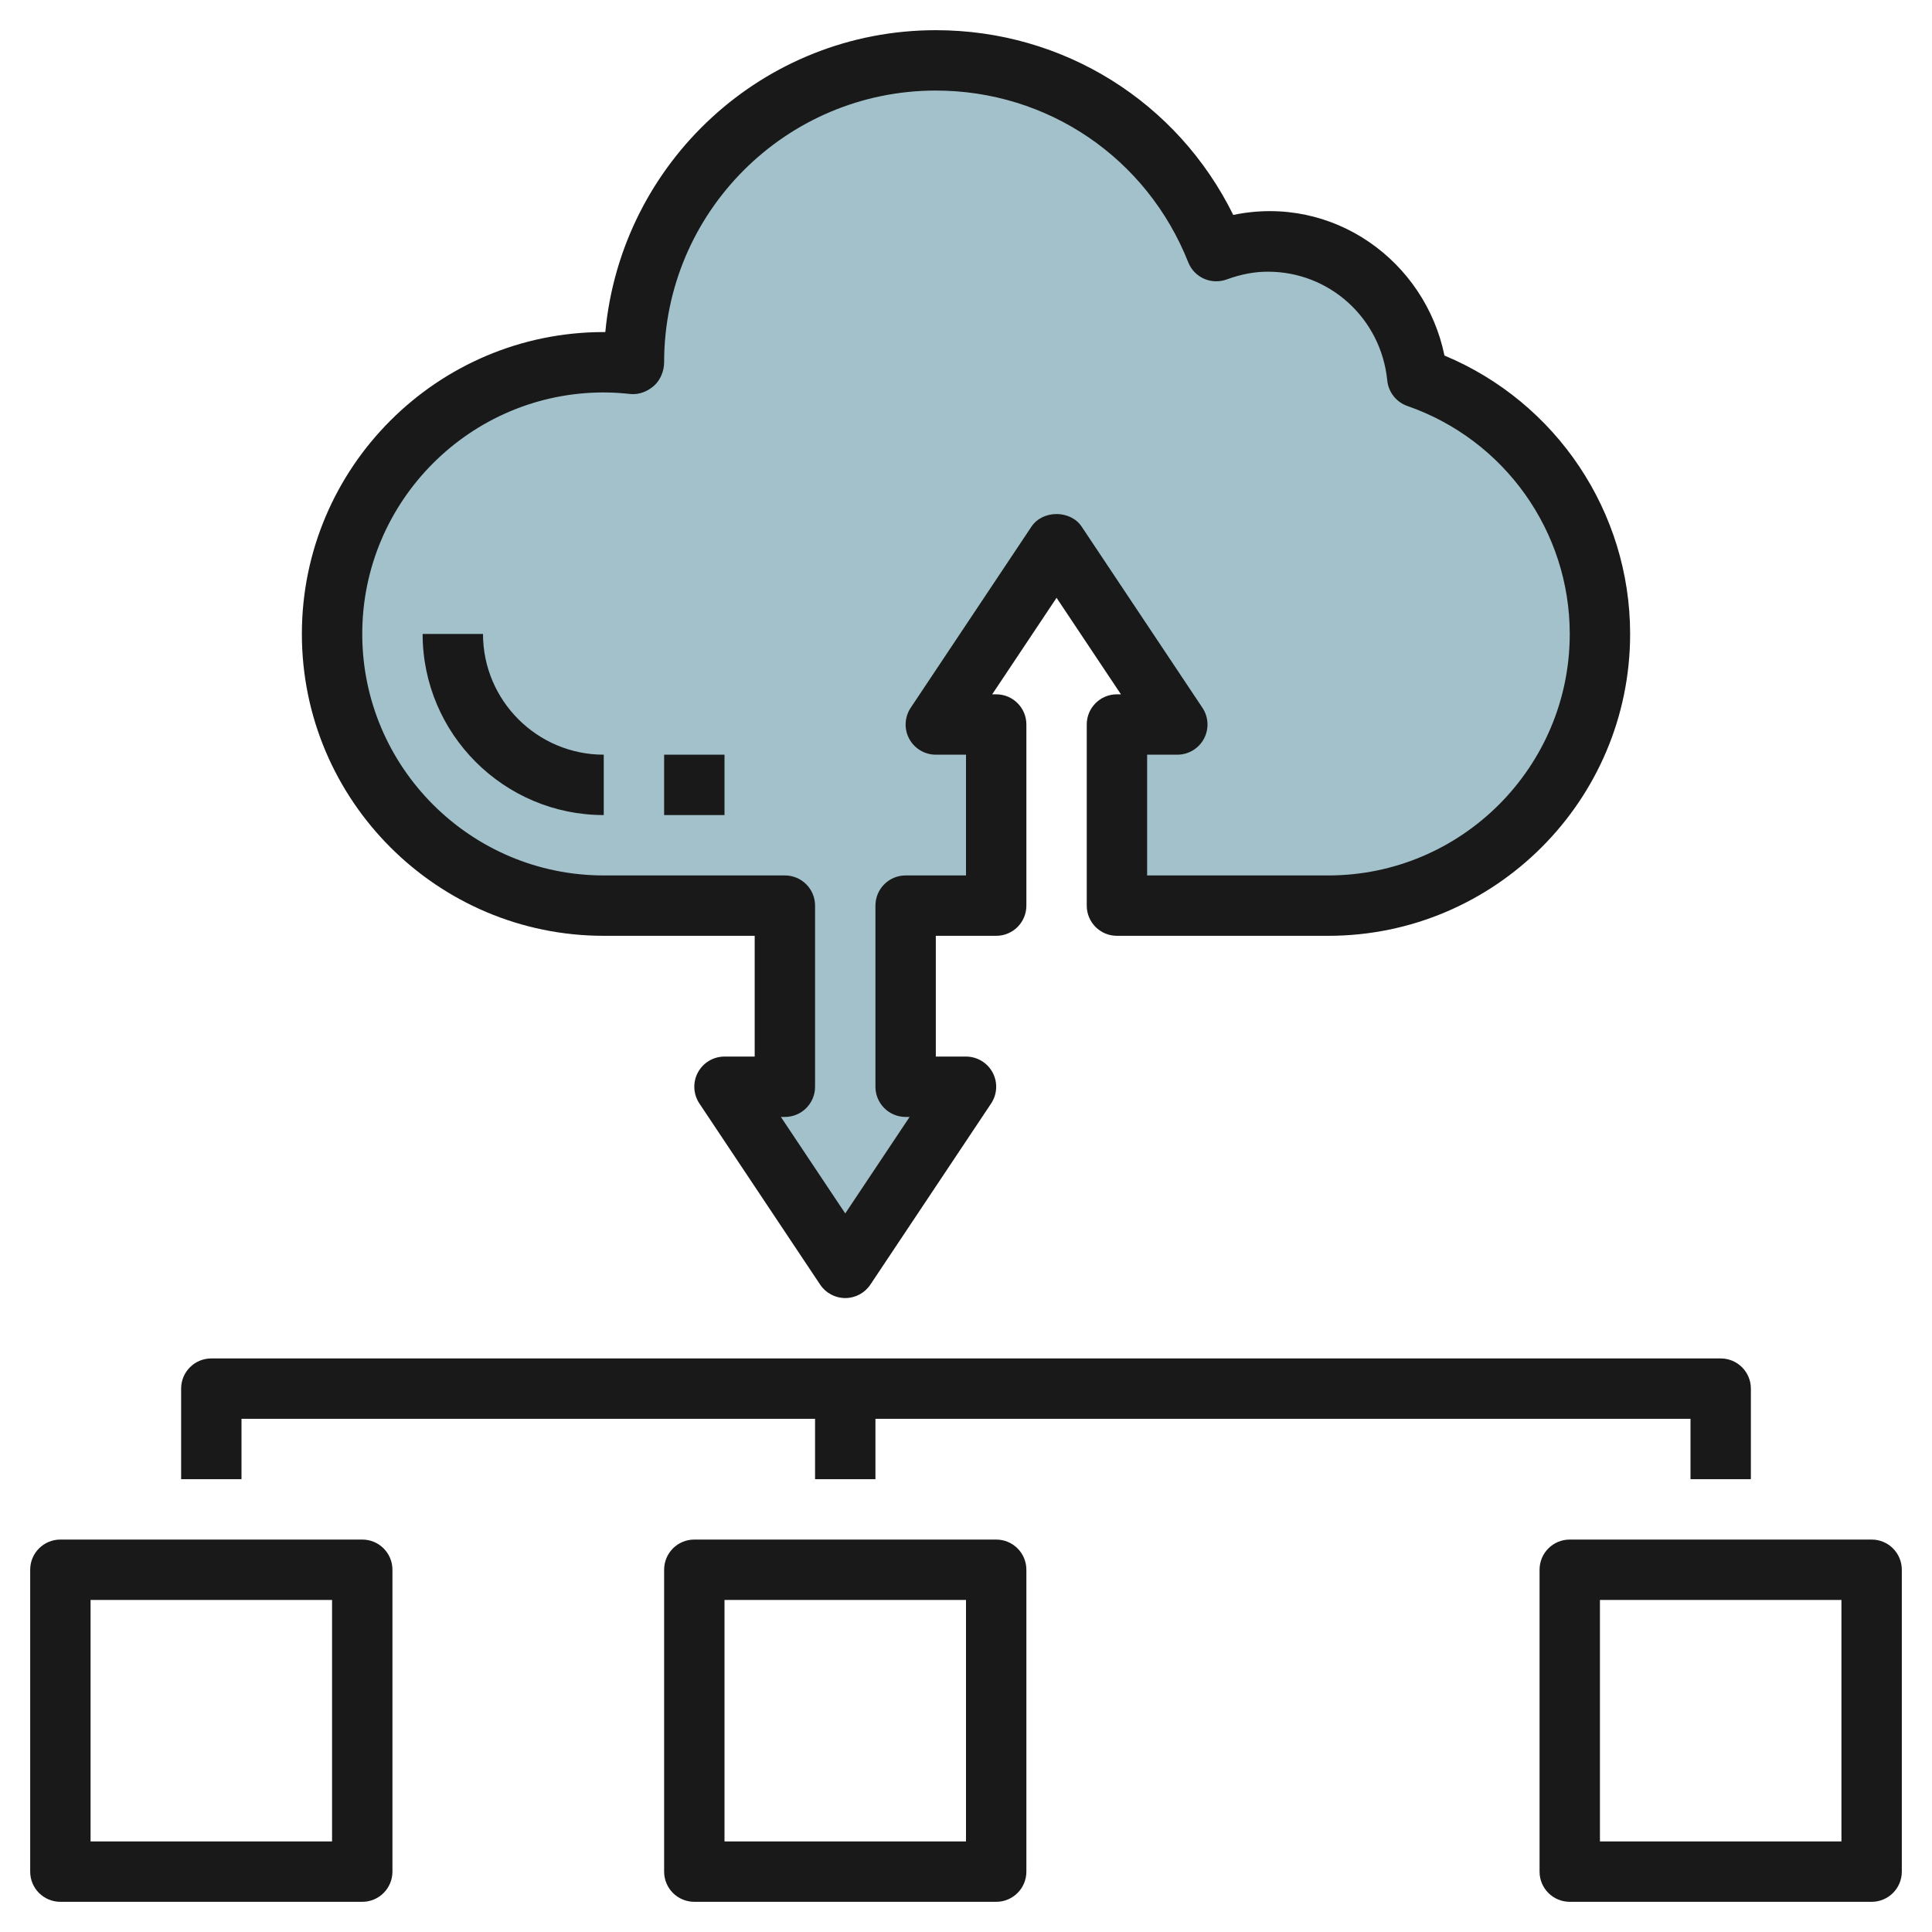 <svg id="Layer_3" enable-background="new 0 0 64 64" height="512" viewBox="0 0 64 64" width="512" xmlns="http://www.w3.org/2000/svg"><g><path d="m26 30v6h-2l4 6 4-6h-2v-6h3v-6h-2l4-6 4 6h-2v6h7c4.971 0 9-4.029 9-9 0-3.936-2.53-7.273-6.05-8.495-.252-2.526-2.358-4.505-4.95-4.505-.603 0-1.173.124-1.708.319-1.467-3.699-5.07-6.319-9.292-6.319-5.523 0-10 4.477-10 10 0 .02.003.039.003.059-.33-.037-.664-.059-1.003-.059-4.971 0-9 4.029-9 9s4.029 9 9 9z" fill="#a3c1ca"/><g fill="#191919"><path d="m16 21h-2c0 3.309 2.691 6 6 6v-2c-2.206 0-4-1.794-4-4z"/><path d="m22 25h2v2h-2z"/><path d="m47.85 11.778c-.642-3.129-3.681-5.347-6.997-4.658-1.848-3.746-5.624-6.12-9.853-6.12-5.712 0-10.421 4.376-10.948 10-.017 0-.034 0-.052 0-5.514 0-10 4.486-10 10s4.486 10 10 10h5v4h-1c-.369 0-.708.203-.882.528s-.154.72.05 1.026l4 6c.186.279.498.446.832.446s.646-.167.832-.445l4-6c.204-.307.224-.701.05-1.026s-.513-.529-.882-.529h-1v-4h2c.553 0 1-.447 1-1v-6c0-.553-.447-1-1-1h-.132l2.132-3.197 2.132 3.197h-.132c-.553 0-1 .447-1 1v6c0 .553.447 1 1 1h7c5.514 0 10-4.486 10-10 0-4.045-2.447-7.677-6.15-9.222zm-3.85 17.222h-6v-4h1c.369 0 .708-.203.882-.528s.154-.72-.05-1.026l-4-6c-.371-.557-1.293-.557-1.664 0l-4 6c-.204.307-.224.701-.05 1.026s.513.528.882.528h1v4h-2c-.553 0-1 .447-1 1v6c0 .553.447 1 1 1h.132l-2.132 3.197-2.132-3.197h.132c.553 0 1-.447 1-1v-6c0-.553-.447-1-1-1h-6c-4.411 0-8-3.589-8-8s3.589-8 8-8c.303 0 .601.021.894.053.284.025.563-.089.775-.278.212-.191.331-.491.331-.775 0-4.963 4.037-9 9-9 3.709 0 6.991 2.232 8.362 5.688.199.504.761.756 1.274.569.474-.173.92-.257 1.364-.257 2.05 0 3.75 1.55 3.955 3.604.039.388.299.717.667.845 3.217 1.118 5.378 4.153 5.378 7.551 0 4.411-3.589 8-8 8z"/><path d="m23 51c-.553 0-1 .447-1 1v10c0 .553.447 1 1 1h10c.553 0 1-.447 1-1v-10c0-.553-.447-1-1-1zm9 10h-8v-8h8z"/><path d="m62 51h-10c-.553 0-1 .447-1 1v10c0 .553.447 1 1 1h10c.553 0 1-.447 1-1v-10c0-.553-.447-1-1-1zm-1 10h-8v-8h8z"/><path d="m13 62v-10c0-.553-.447-1-1-1h-10c-.553 0-1 .447-1 1v10c0 .553.447 1 1 1h10c.553 0 1-.447 1-1zm-2-1h-8v-8h8z"/><path d="m58 49v-3c0-.553-.447-1-1-1h-50c-.553 0-1 .447-1 1v3h2v-2h19v2h2v-2h27v2z"/></g></g></svg>